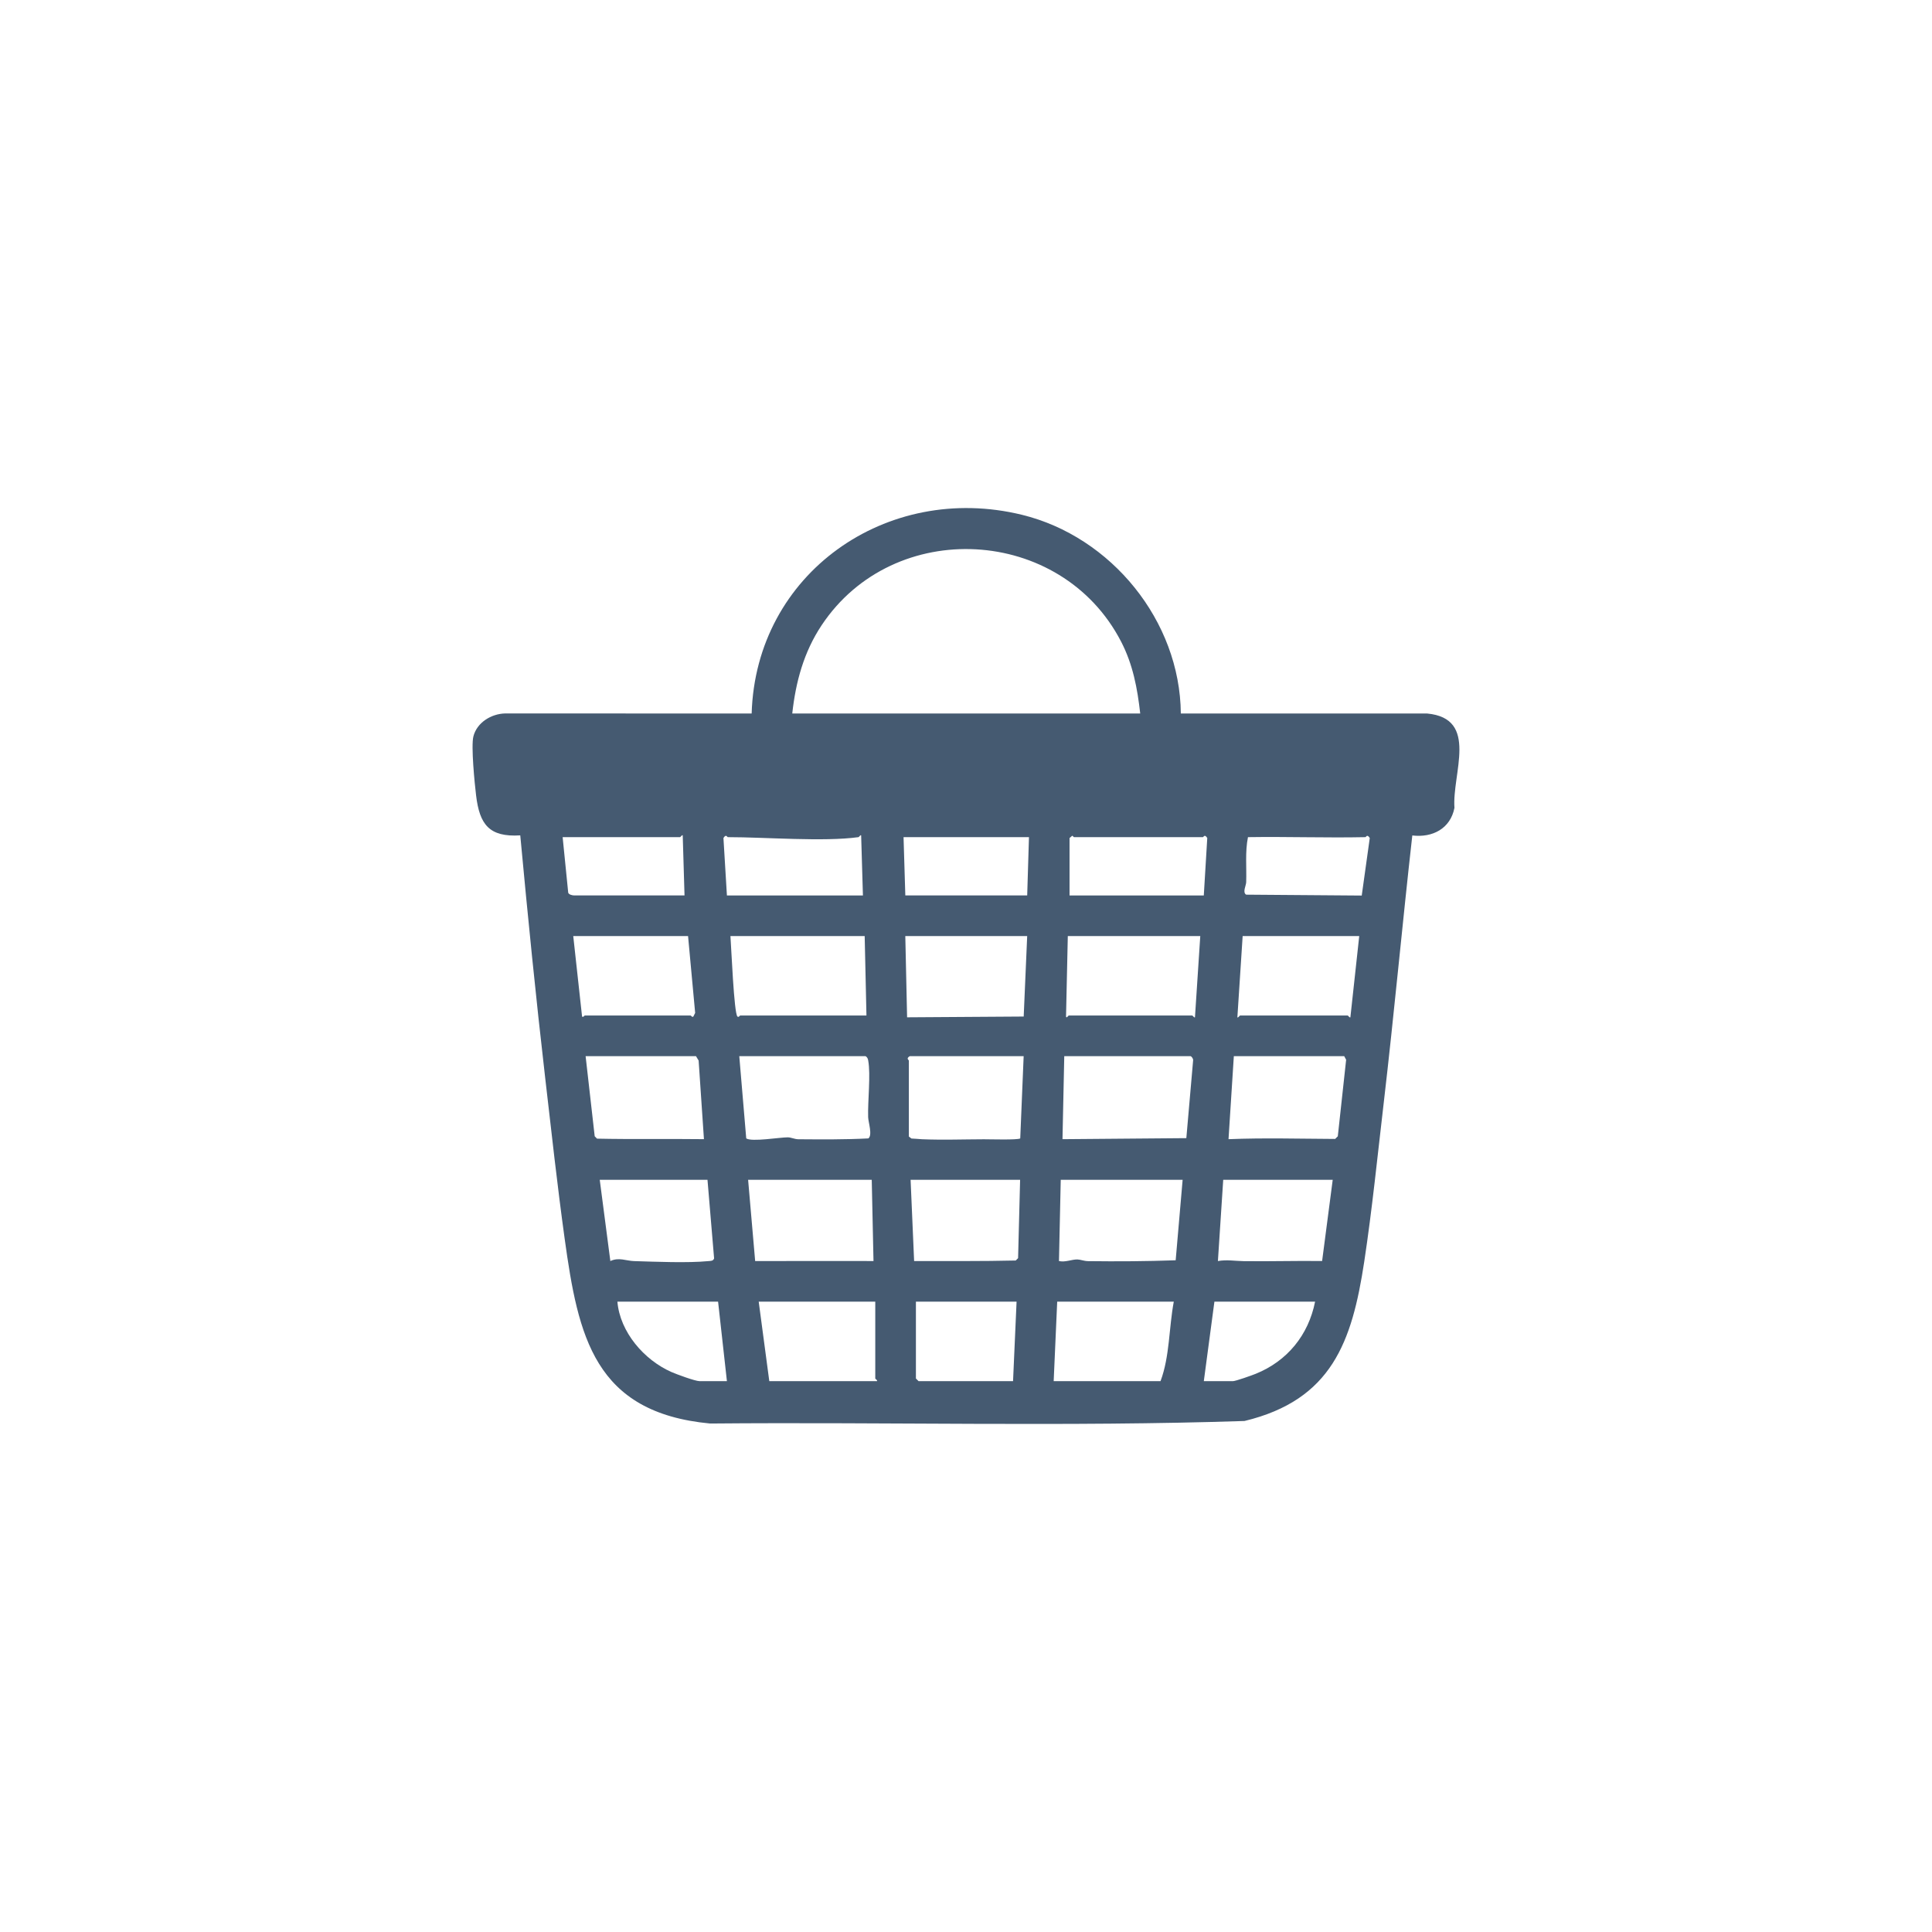 <?xml version="1.0" encoding="UTF-8"?> <svg xmlns="http://www.w3.org/2000/svg" id="Layer_1" version="1.1" viewBox="0 0 1080 1080"><defs><style> .st0 { fill: #455a71; } </style></defs><path class="st0" d="M660.09,398.86h137.72c29.13,2.74,13.81,33.7,15.24,52.73-2.26,11.61-12.26,16.79-23.56,15.44-5.61,49.75-10.15,99.67-15.97,149.41-3.44,29.35-6.48,59.68-10.9,88.82-6.81,44.86-18.16,77.28-66.92,89.08-99.36,3.28-199.18.52-298.72,1.42-64.79-6.09-73.77-48.69-81.33-103.31-4.12-29.81-7.42-59.93-10.88-89.83-5.22-45.15-9.73-90.4-13.94-135.64-17.47,1.09-22.73-6.2-24.68-22.22-.82-6.72-2.9-27.66-1.52-33.1,1.99-7.8,10.01-12.66,17.77-12.84l137.78.04c2.34-78.37,75.55-129.52,151.07-111.09,50.03,12.21,88.41,59.37,88.84,111.09ZM637.39,398.85c-1.59-14.15-4.09-27.43-10.68-40.17-33.46-64.72-127.1-69.86-167.45-9.11-9.91,14.91-14.45,31.59-16.38,49.28h194.51ZM382.65,500.55l-1-33.57c-.35-.49-1.26.99-1.47.99h-65.66l3.11,31c.27,1.15,2.43,1.58,3.31,1.58h61.71ZM479.91,467.97c-19.5,2.68-52.04,0-73.06,0-.36,0-.93-1.94-2.44.48l1.94,32.11h76.03s-.99-33.57-.99-33.57c-.36-.5-1.19.95-1.47.99ZM672.93,500.55l1.94-32.1c-1.51-2.42-2.07-.48-2.44-.48h-72.08c-.25,0-.59-.8-.99-.77l-1.48,1.27v32.09h75.04ZM763.28,467.97c-21.87.46-43.8-.34-65.66,0-1.66,8.29-.71,16.75-.99,25.17-.07,2.04-2.16,5.55-.05,6.98l64.64.5,4.49-32.16c-1.53-2.42-2.04-.49-2.44-.48ZM575.19,467.97h-70.1l.99,32.58h68.13l.99-32.58ZM384.63,523.26h-64.18l4.93,45c.71.59,1.24-.57,1.49-.57h59.24c.24,0,.75,1.17,1.48.55l1.01-2.01-3.97-42.97ZM483.36,523.26h-75.04c.45,5.59,1.98,43.66,3.94,45,.74.58,1.25-.57,1.49-.57h70.6l-.99-44.43ZM574.2,523.26h-68.13l1,45.42,65.18-.43,1.95-44.99ZM670.96,523.26h-74.05l-.99,44.92c.17,1.38,1.26-.49,1.49-.49h69.11c.2,0,1.09,1.39,1.47,1l2.97-45.43ZM759.82,523.26h-65.17l-2.95,45.42c.35.49,1.26-.99,1.47-.99h60.23c.2,0,1.09,1.39,1.47,1l4.95-45.43ZM389.07,590.4h-61.71l5.08,44.78,1.3,1.33c19.7.43,39.84.04,59.77.29l-2.97-43.94-1.48-2.47ZM413.26,590.4l3.89,45.97c2.98,2.07,18.87-.62,23.22-.59,1.83,0,3.79,1.05,5.93,1.07,13.01.1,26.18.2,39.1-.47,2.46-1.72-.02-9.09-.1-11.87-.28-8.99,1.49-23.69.04-31.64-.2-1.11-.5-1.85-1.48-2.47h-70.6ZM572.23,590.4h-63.68c-2.25,1.37-.49,2.12-.49,2.47v42.46l1.44,1.11c1.95.04,3.92.31,5.9.4,11.45.48,23.35.05,34.58.02,3.29-.01,18.97.47,20.34-.48l1.91-45.97ZM665.53,590.4h-70.6l-.99,46.41,69.23-.58,3.79-43.46c.16-.86-.8-2.18-1.43-2.37ZM751.43,590.4h-61.71l-2.97,46.41c19.96-.81,39.67-.23,59.61-.14l1.48-1.47,4.66-42.78-1.07-2.01ZM395.49,659.51h-60.23l5.93,45.42c4.78-2.25,8.8-.1,13.28.03,12.26.36,29.71,1.13,41.56,0,1.3-.12,2.62.01,3.16-1.49l-3.7-43.98ZM487.31,659.51h-69.11l3.94,45.42c22.03.06,44.17-.1,66.15,0l-.98-45.42ZM570.25,659.51h-61.22l1.97,45.42c18.9-.03,38.15.15,56.81-.3l1.31-1.32,1.13-43.8ZM661.09,659.51h-68.13l-.99,45.42c3.44.82,7.22-.95,10.27-.89,1.73.03,3.7.91,5.99.94,16.3.21,32.69.1,48.98-.48l3.89-44.99ZM745.01,659.51h-61.22l-2.97,45.42c5.01-.88,9.55-.02,14.28.05,14.65.21,29.34-.26,43.97-.06l5.93-45.41ZM401.41,727.64h-56.28c1.44,17,14.94,32.62,30.26,39.35,2.83,1.24,13.23,5.08,15.66,5.08h15.3l-4.94-44.43ZM489.29,727.64h-65.17l5.92,44.43h60.23c.26-.72-.99-1.18-.99-1.48v-42.95ZM568.28,727.64h-56.28v42.95l1.48,1.48h52.82l1.97-44.43ZM656.15,727.64h-65.17l-1.97,44.43h59.73c5.17-13.82,4.66-29.79,7.41-44.43ZM735.14,727.64h-56.28l-5.92,44.43h16.29c1.5,0,10.57-3.23,12.69-4.09,17.65-7.12,29.5-21.63,33.22-40.34Z"></path></svg> 
